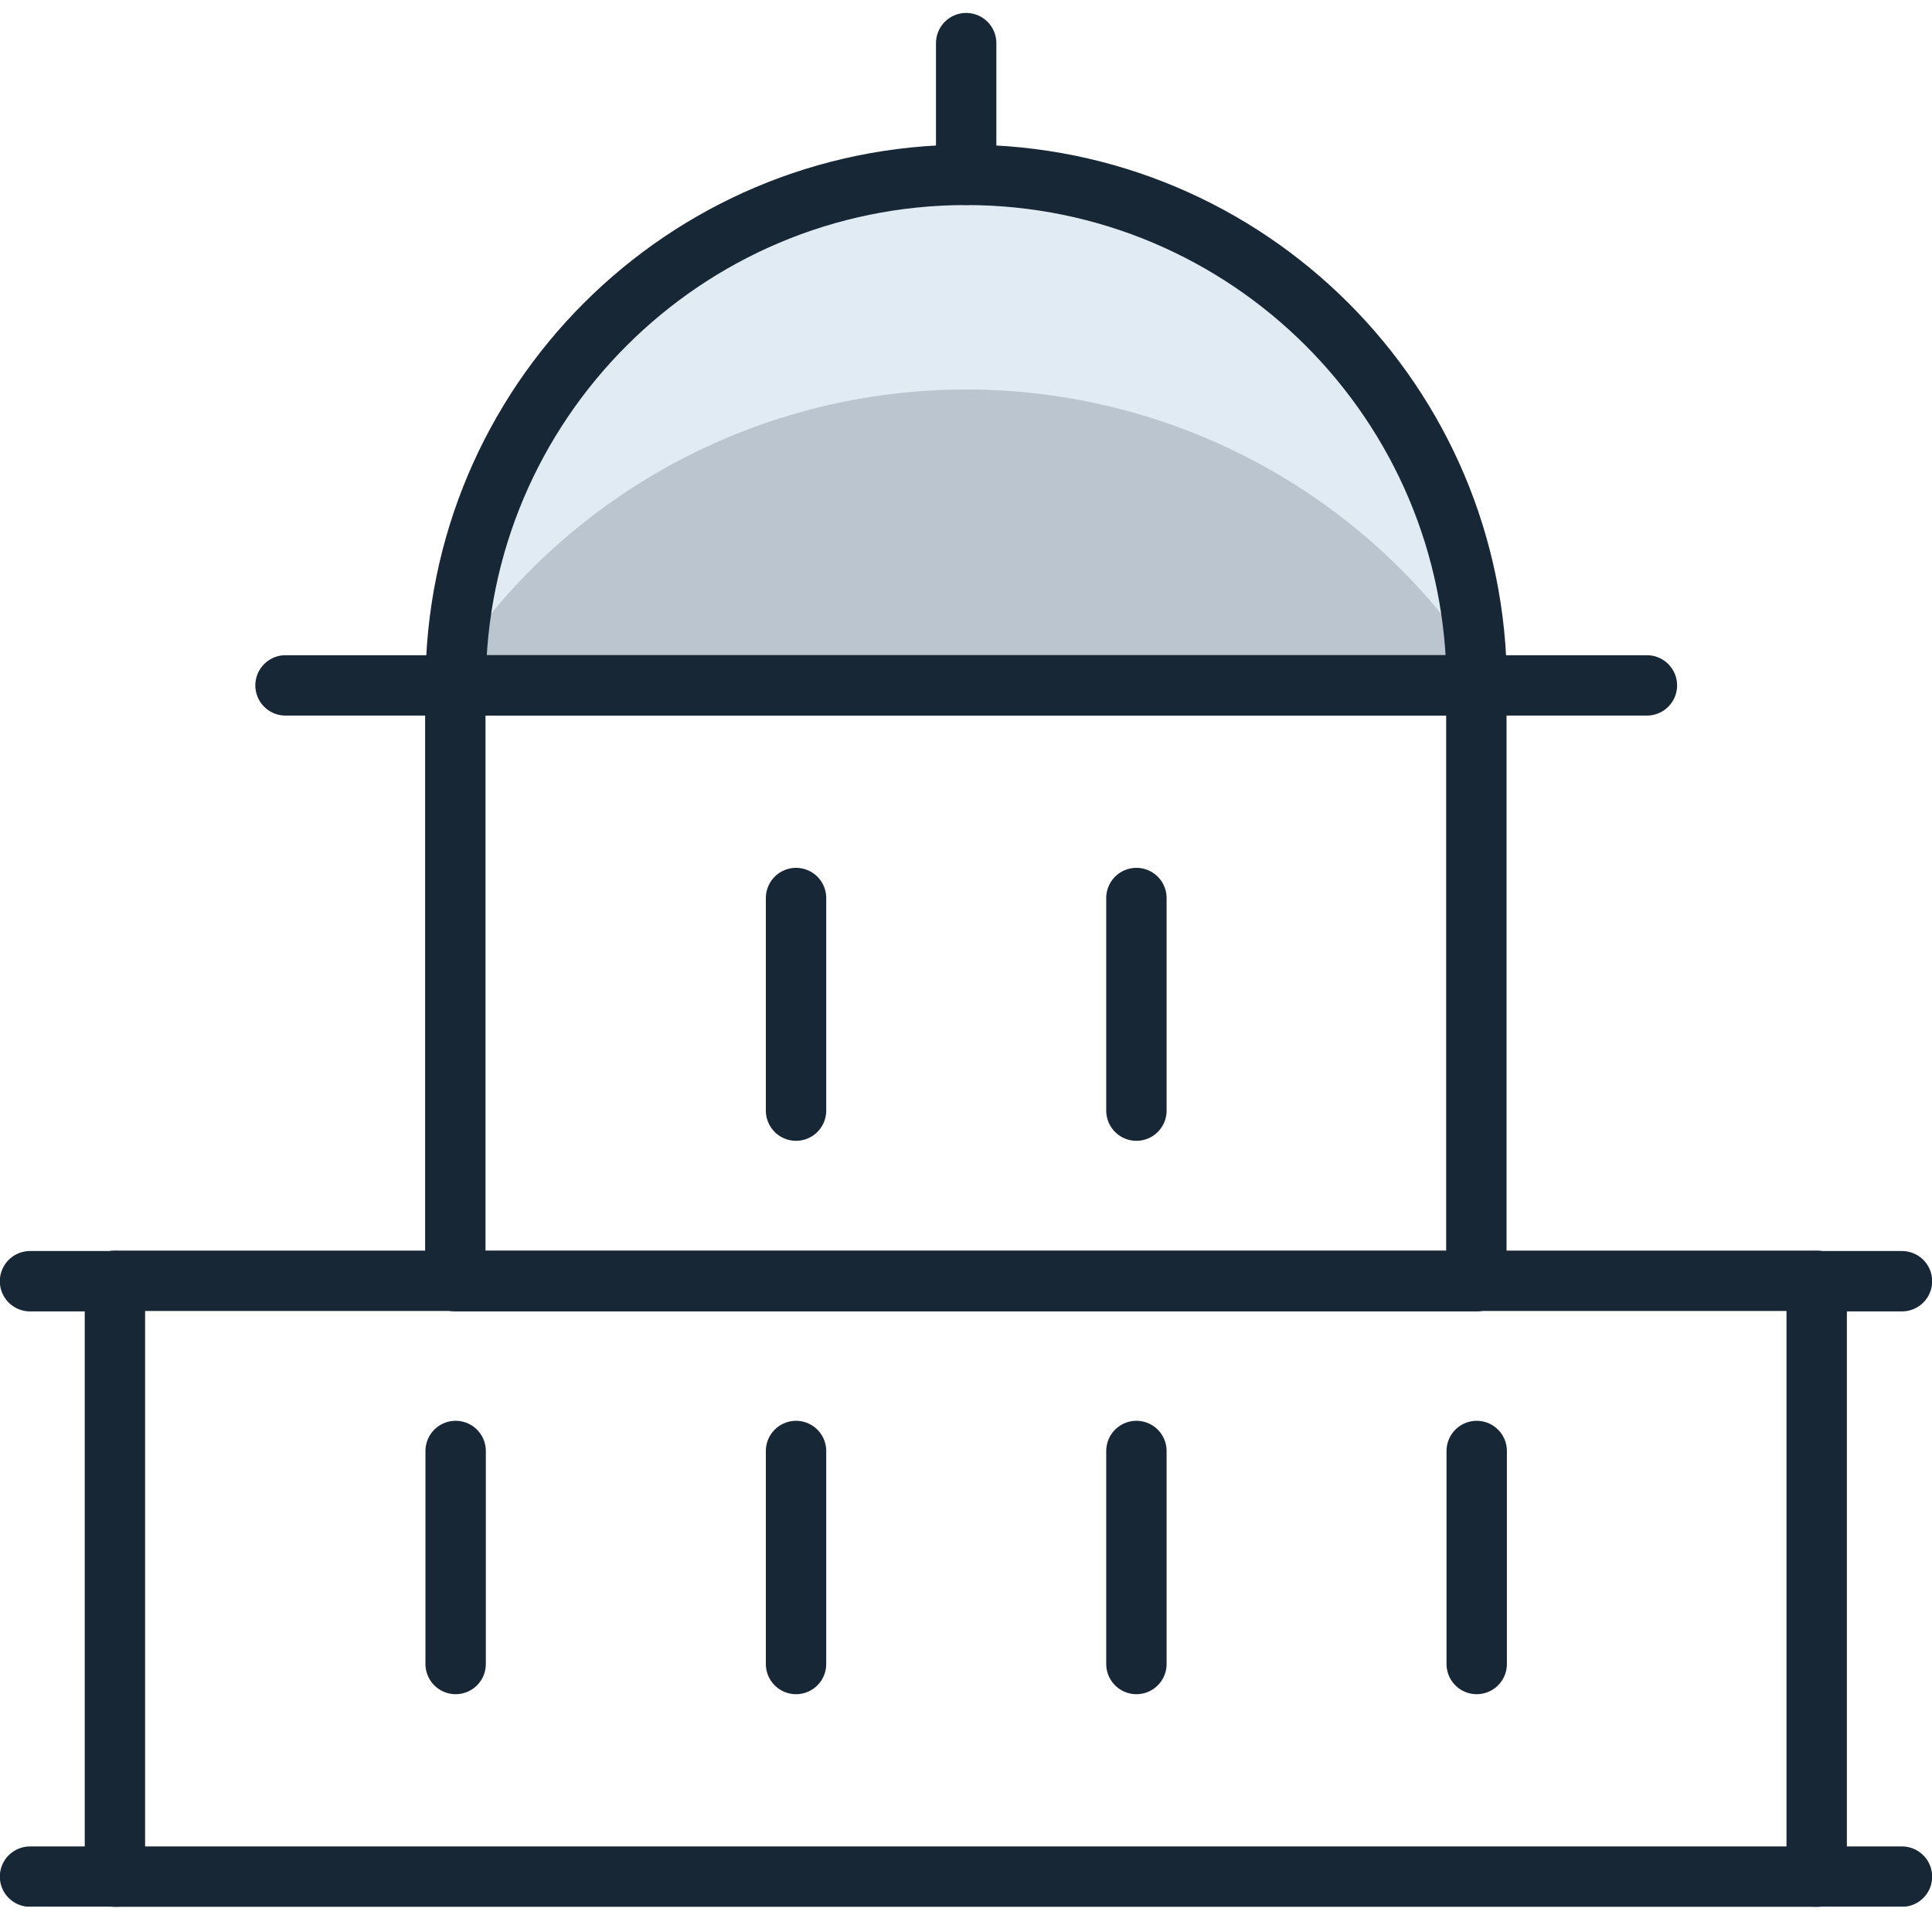 <?xml version="1.0" encoding="UTF-8"?>
<svg xmlns="http://www.w3.org/2000/svg" width="112" height="111" viewBox="0 0 112 111" fill="none">
  <g clip-path="url(#clip0_6054_32654)">
    <path d="M85.606 39.733H26.414C26.414 23.391 39.668 10.137 56.01 10.137C72.352 10.137 85.606 23.391 85.606 39.733Z" fill="#BAC5CF"></path>
    <path d="M56.013 22.579C67.828 22.579 78.9 28.429 85.516 38.224C84.703 21.906 70.822 9.371 54.527 10.184C39.369 10.95 27.252 23.067 26.486 38.224C33.125 28.429 44.174 22.579 56.013 22.579Z" fill="#E1EBF3"></path>
    <path d="M105.315 74.249H6.662V108.79H105.315V74.249Z" stroke="#182736" stroke-width="3.5" stroke-linecap="round" stroke-linejoin="round"></path>
    <path d="M85.586 39.733H26.395V74.273H85.586V39.733Z" stroke="#182736" stroke-width="3.5" stroke-linecap="round" stroke-linejoin="round"></path>
    <path d="M110.259 108.79H105.314" stroke="#182736" stroke-width="3.5" stroke-linecap="round" stroke-linejoin="round"></path>
    <path d="M6.684 108.79H1.74" stroke="#182736" stroke-width="3.5" stroke-linecap="round" stroke-linejoin="round"></path>
    <path d="M110.259 74.273H105.314" stroke="#182736" stroke-width="3.5" stroke-linecap="round" stroke-linejoin="round"></path>
    <path d="M6.684 74.273H1.74" stroke="#182736" stroke-width="3.5" stroke-linecap="round" stroke-linejoin="round"></path>
    <path d="M16.551 39.733H95.473" stroke="#182736" stroke-width="3.5" stroke-linecap="round" stroke-linejoin="round"></path>
    <path d="M46.147 52.059V64.384" stroke="#182736" stroke-width="3.5" stroke-linecap="round" stroke-linejoin="round"></path>
    <path d="M65.879 52.059V64.384" stroke="#182736" stroke-width="3.5" stroke-linecap="round" stroke-linejoin="round"></path>
    <path d="M46.147 84.115V96.464" stroke="#182736" stroke-width="3.5" stroke-linecap="round" stroke-linejoin="round"></path>
    <path d="M26.414 84.115V96.464" stroke="#182736" stroke-width="3.5" stroke-linecap="round" stroke-linejoin="round"></path>
    <path d="M65.879 84.115V96.464" stroke="#182736" stroke-width="3.5" stroke-linecap="round" stroke-linejoin="round"></path>
    <path d="M85.606 84.115V96.464" stroke="#182736" stroke-width="3.5" stroke-linecap="round" stroke-linejoin="round"></path>
    <path d="M85.606 39.733H26.414C26.414 23.391 39.668 10.137 56.01 10.137C72.352 10.137 85.606 23.391 85.606 39.733Z" stroke="#182736" stroke-width="3.5" stroke-linecap="round" stroke-linejoin="round"></path>
    <path d="M56.01 10.137V2.5" stroke="#182736" stroke-width="3.5" stroke-linecap="round" stroke-linejoin="round"></path>
  </g>
  <defs>
    <clipPath id="clip0_6054_32654">
      <rect width="112" height="109.772" fill="white" transform="translate(0 0.759)"></rect>
    </clipPath>
  </defs>
</svg>
